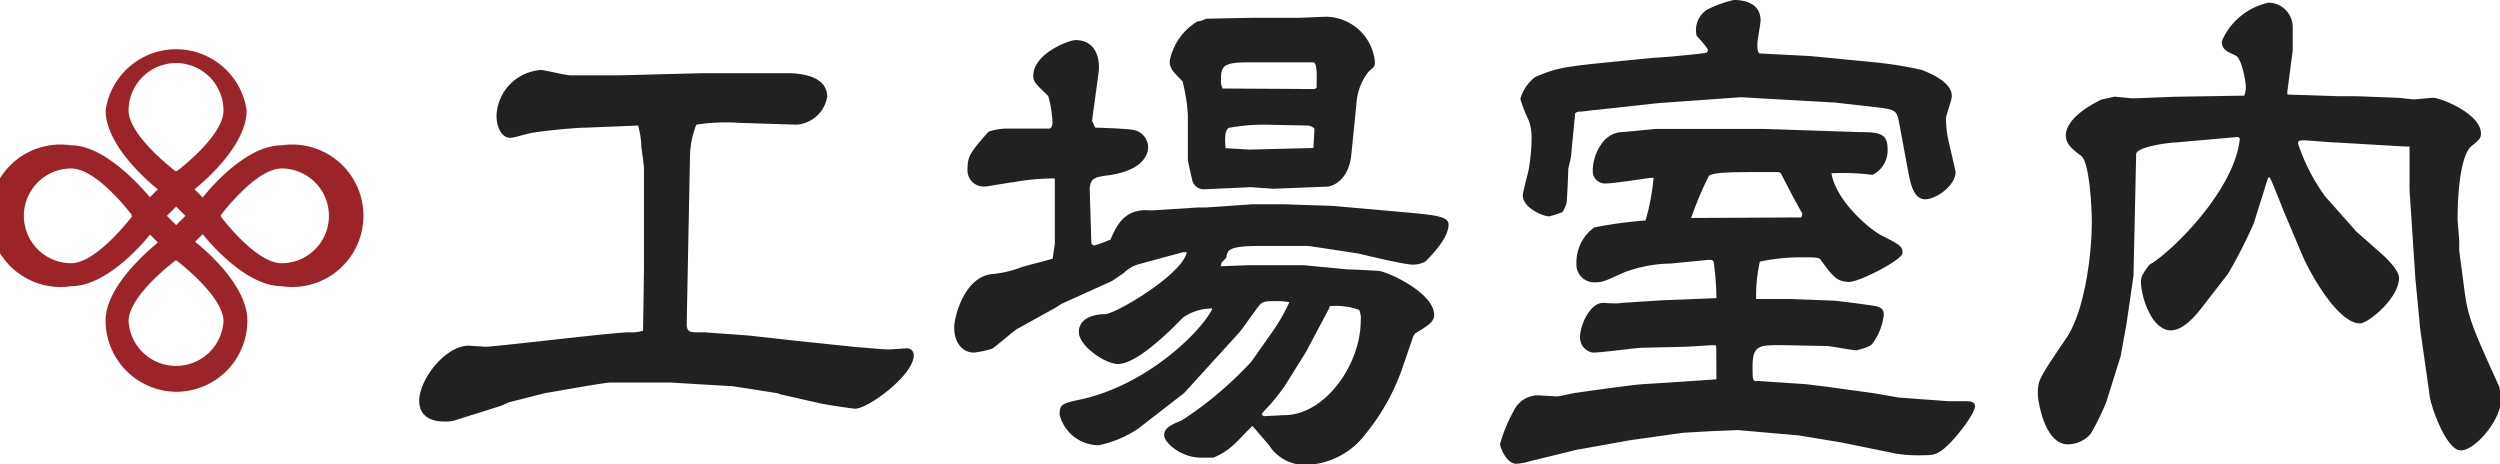 <svg xmlns="http://www.w3.org/2000/svg" viewBox="0 0 140.38 26.07"><defs><style>.cls-1{fill:#212121;}.cls-2{fill:#9b2428;}</style></defs><title>Asset 7</title><g id="Layer_2" data-name="Layer 2"><g id="レイヤー_3" data-name="レイヤー 3"><path class="cls-1" d="M36.16,15.15V9.42c0-.09-.12-1-.15-1.17a4.6,4.6,0,0,0-.18-1.2l-3,.12c-.54,0-2.31.18-2.82.27-.21,0-1.14.3-1.35.3-.54,0-.78-.69-.78-1.23a2.67,2.67,0,0,1,2.52-2.58c.15,0,1.38.3,1.62.3l2.76,0,4.65-.12,4.77,0c.33,0,2.25,0,2.25,1.32A1.88,1.88,0,0,1,44.74,7L41.53,6.9A10.79,10.79,0,0,0,39.1,7a5.22,5.22,0,0,0-.36,2l-.18,9.18c0,.48.21.48.63.48.12,0,.27,0,.36,0l2.49.18,2.7.3,3.45.36c.24,0,1.2.12,1.8.12l.9-.06a.38.38,0,0,1,.42.39c0,1.11-2.55,3-3.3,3-.06,0-1.38-.18-1.95-.3l-2.25-.51-.15-.06-2.49-.39-3.54-.21H34.27c-.33,0-3.12.51-3.69.6l-2,.51-.39.18-2.67.84a1.75,1.75,0,0,1-.54.06c-.27,0-1.44,0-1.44-1.17s1.44-3.09,2.79-3.09l.93.06c.57,0,7.17-.81,8.07-.81a2.15,2.15,0,0,0,.78-.09Z"/><path class="cls-1" d="M59.23,13.68l0-3.66a12.48,12.48,0,0,0-2.31.21c-.15,0-1.44.24-1.59.24a.91.91,0,0,1-1-1c0-.72.18-.93,1.17-2.07a3.14,3.14,0,0,1,1.08-.18l2.31,0c.18,0,.21-.24.21-.33a6.27,6.27,0,0,0-.24-1.5c-.75-.72-.84-.81-.84-1.14,0-1.23,2-2,2.37-2,1.17,0,1.41,1.08,1.29,1.89l-.36,2.64.18.39c.36,0,1.8.06,2.1.12a1,1,0,0,1,.87,1c0,.27-.18,1.29-2.28,1.56-.63.09-1,.12-1,.81l.09,2.94a.17.17,0,0,0,.18.18,7,7,0,0,0,.9-.33c.36-.87.81-1.65,2-1.65a3.26,3.26,0,0,0,.54,0l2.37-.15.45,0,2.61-.18,1.74,0,2.73.09,3.75.33c2,.18,2.79.24,2.79.72,0,.78-1,1.77-1.29,2.07a1.51,1.51,0,0,1-.72.18c-.51,0-3.06-.63-3.09-.63l-2.76-.42-2.73,0c-1.8,0-1.83.24-1.89.66a2.29,2.29,0,0,1-.27.27.56.56,0,0,1-.06.21l1.65-.06,3,0,2.52.24c.27,0,1.5.06,1.77.09.63.12,3.06,1.26,3.06,2.46,0,.39-.33.6-1.08,1.05l-.09.15-.66,1.92a12.18,12.18,0,0,1-2,3.54,4.36,4.36,0,0,1-3.42,1.77A2.4,2.4,0,0,1,71.26,25l-.93-1.08c-.27.24-.81.84-1,1a3.75,3.75,0,0,1-1.2.78l-.66,0c-1.2,0-2.1-.87-2.1-1.26s.33-.57,1-.84a20.52,20.52,0,0,0,3.9-3.3l1.29-1.83a10.59,10.59,0,0,0,.84-1.5,3.69,3.69,0,0,0-.6-.06c-.81,0-.9,0-1.14.3s-.93,1.32-1.11,1.5l-2.73,3-.33.36-2.58,2a6.17,6.17,0,0,1-2.22.93,2.27,2.27,0,0,1-2.19-1.71c0-.6.12-.63,1.23-.87,3.87-.87,6.87-4,7.35-5.1a2.88,2.88,0,0,0-1.65.51c-.9.93-2.64,2.61-3.66,2.61-.69,0-2.19-1-2.19-1.8s.9-1,1.47-1,4.35-2.22,4.59-3.48h-.21L64,14.82a2,2,0,0,0-.9.51l-.66.45-2.85,1.29-.27.18-2.22,1.23c-.24.15-1.2,1-1.41,1.11a6.51,6.51,0,0,1-1,.21c-.63,0-1.11-.54-1.11-1.41,0-.6.57-2.85,2.13-3A6.09,6.09,0,0,0,57.37,15c.27-.09,1.5-.39,1.74-.48ZM70.3,1,72.88,1c.24,0,1.38-.06,1.62-.06a2.79,2.79,0,0,1,2.7,2.52c0,.24,0,.27-.33.54a3.17,3.17,0,0,0-.69,1.68l-.3,3c-.15,1.47-1.08,1.8-1.38,1.8l-3,.12-1.26-.09-2.61.12a.67.67,0,0,1-.69-.54c-.09-.39-.24-1.05-.24-1.14V6.45a10,10,0,0,0-.3-1.89c-.54-.54-.72-.72-.72-1.14A3.37,3.37,0,0,1,67.24,1.2a1.14,1.14,0,0,0,.48-.15Zm3.51,4,.12-.06c0-.69.06-1.44-.21-1.44H70.15c-1.59,0-1.59.24-1.59,1.14a1.09,1.09,0,0,0,.09.33ZM70.15,8.4l3.6-.09.06-1.08a.58.58,0,0,0-.36-.18L71,7a11,11,0,0,0-2,.18c-.27.15-.21.81-.18,1.14Zm4.5,8.88-1.32,2.49-1.2,1.92c-.12.18-.69.93-1,1.23l-.27.3c0,.06,0,.06.09.15l1.17-.06c2.25,0,4.29-2.79,4.29-5.34a1.2,1.2,0,0,0-.09-.57,3.93,3.93,0,0,0-1.65-.21Z"/><path class="cls-1" d="M96.37,19.44l-.06-.06c-.27,0-1.44.09-1.68.09l-2.49.06c-.24,0-2.19.27-2.7.27a.86.86,0,0,1-.72-.84c0-.72.57-1.95,1.29-1.95.15,0,.87.06,1,0l2.37-.15,3-.12a15.29,15.29,0,0,0-.15-2c0-.15-.18-.15-.27-.15l-2.16.21a7.64,7.64,0,0,0-2.64.51c-1.05.48-1.17.54-1.56.54a1,1,0,0,1-1.08-1.08,2.42,2.42,0,0,1,1-2,24,24,0,0,1,2.88-.39,12.18,12.18,0,0,0,.45-2.4L92.56,10c-.39.06-2,.3-2.34.3a.7.7,0,0,1-.78-.78c0-.69.48-2,1.56-2.1.21,0,1.89-.18,2-.18l6.09,0,5.37.18c1,0,1.53.06,1.53.9a1.54,1.54,0,0,1-.84,1.5,13.11,13.11,0,0,0-2.31-.09c.27,1.62,2.25,3.21,2.79,3.48,1.08.54,1.2.63,1.2,1s-2.4,1.62-3,1.62c-.75,0-1-.45-1.59-1.23-.09-.15-.27-.15-1.08-.15a11.22,11.22,0,0,0-2.34.24,8.88,8.88,0,0,0-.21,2.1l1.89,0,2.43.09c.15,0,1.8.21,2.34.3.33.06.51.18.51.48a3.29,3.29,0,0,1-.63,1.62c-.12.18-.45.27-.9.39-.27,0-1.47-.24-1.65-.24L100,19.38c-1.2,0-1.59,0-1.59,1.2,0,.69,0,.87.27.81l2.7.18,1.23.15,2.61.36,1.38.24,2.82.21c.18,0,.9,0,1,0s.48,0,.48.27c0,.42-.9,1.53-1.2,1.86-.81.9-1.11.9-1.68.9a7.72,7.72,0,0,1-1.56-.09l-3.09-.63L101,24.45l-3.42-.3-1.47.06-1.59.09-3,.42-3,.54-2.58.63a3,3,0,0,1-.81.15c-.54,0-.9-.93-.9-1.11A8.53,8.53,0,0,1,85,23.07a1.5,1.5,0,0,1,1.41-.87l1,.06c.18,0,1-.21,1.14-.21.6-.09,3.18-.45,3.72-.48s3.72-.24,4.11-.27Zm5.31-16.29,3.39.33a21.72,21.72,0,0,1,2.85.45c.69.27,1.68.75,1.68,1.47,0,.21-.33,1.08-.33,1.26a6.36,6.36,0,0,0,.09,1c.09.42.45,1.95.45,2,0,.75-1.08,1.53-1.71,1.53s-.81-.84-.93-1.44l-.54-2.91c-.12-.6-.18-.69-1.2-.81l-2.37-.27-5.31-.3-4.62.33-3.57.39c-.15,0-.69.09-.81.09a.39.39,0,0,0-.3.09l-.24,2.46c0,.09-.15.6-.15.69,0,.3-.06,1.59-.09,1.86a1.48,1.48,0,0,1-.24.54,5,5,0,0,1-.75.24c-.33,0-1.47-.48-1.47-1.17,0-.24.3-1.26.33-1.47A11.24,11.24,0,0,0,86,7.89a3.07,3.07,0,0,0-.15-1.11,8.1,8.1,0,0,1-.48-1.23,2.37,2.37,0,0,1,.84-1.23c1.44-.6,1.56-.57,6.69-1.08.45,0,2.79-.24,2.88-.27s.12-.09.12-.15-.06-.18-.63-.81A1.36,1.36,0,0,1,95.86.54,6.44,6.44,0,0,1,97.36,0c.21,0,1.5,0,1.5,1.14,0,.21-.18,1.11-.18,1.32s0,.45.12.54ZM101,12.21l.15,0,.06-.21c-.45-.78-.63-1.14-1.17-2.19-.06-.15-.18-.15-.33-.15-2.43,0-3.45,0-3.75.21a19.43,19.43,0,0,0-1,2.37Z"/><path class="cls-1" d="M118.72,5.43c.15,0,.9.09,1,.09.42,0,2.22-.09,2.61-.09l3.69-.06a1.48,1.48,0,0,0,.09-.45c0-.36-.24-1.65-.57-1.8-.51-.24-.78-.33-.78-.81A3.7,3.7,0,0,1,127.39.15a1.37,1.37,0,0,1,1.35,1.38c0,.24,0,1.11,0,1.32l-.3,2.28,0,.18.06,0,2.76.09h1l2.34.09c.15,0,.81.09.93.09s1-.09,1.08-.09c.45,0,2.7.9,2.7,2,0,.27-.09.36-.54.72S138,10.08,138,12.3c0,.21.09,1.08.09,1.26v.51l.3,2.28c.21,1.5.42,2,1.95,5.37a6.39,6.39,0,0,1,.09.75c0,1.11-1.44,2.82-2.25,2.82s-1.65-2.4-1.74-3l-.54-3.81-.27-2.82-.33-5,0-2.43-.21,0L131.17,8c-.3,0-1.59-.12-1.8-.12s-.33,0-.33.18a10.87,10.87,0,0,0,1.5,2.94l1.77,2,1.53,1.35c.15.15.87.81.87,1.26,0,1.14-1.74,2.55-2.19,2.55-1.2,0-2.73-2.64-3.27-3.9l-.9-2.13c-.15-.33-.78-2-.9-2.16l-.09,0-.81,2.58a27.48,27.48,0,0,1-1.44,2.82l-1.44,1.86c-.39.51-1.08,1.32-1.77,1.32-1.08,0-1.68-1.89-1.68-2.73a.8.8,0,0,1,.09-.39,3.9,3.9,0,0,1,.39-.57c1.23-.69,4.8-4.2,5.07-7.08l-.09-.09L122.17,8c-.33,0-2.22.24-2.22.66l-.15,6.81-.39,2.7L119.08,20l-.81,2.58a13.73,13.73,0,0,1-.87,1.77,1.7,1.7,0,0,1-1.29.6c-1.32,0-1.68-2.49-1.68-2.79,0-.81,0-.81,1.62-3.21,1-1.5,1.41-4.62,1.41-6.51,0-.69-.12-3.33-.6-3.69S116,8.1,116,7.59s.48-1.26,2-2Z"/><path class="cls-2" d="M9.89,22a4,4,0,0,0,4-4c0-2-2.44-4.07-3.19-4.62l-.77-.57-.77.57C8.37,14,5.93,16.06,5.93,18A4,4,0,0,0,9.89,22Zm0-7.39s2.66,2,2.66,3.43a2.67,2.67,0,0,1-5.33,0C7.22,16.57,9.89,14.6,9.89,14.6Z"/><path class="cls-2" d="M9.12,10.83l.77.57.77-.57c.75-.55,3.19-2.66,3.19-4.63a4,4,0,0,0-7.92,0C5.93,8.17,8.37,10.28,9.12,10.83Zm.77-7.29A2.67,2.67,0,0,1,12.55,6.2c0,1.47-2.66,3.44-2.66,3.44s-2.67-2-2.67-3.44A2.67,2.67,0,0,1,9.89,3.54Z"/><path class="cls-2" d="M11.18,12.89c.55.75,2.66,3.18,4.63,3.18a4,4,0,1,0,0-7.91c-2,0-4.08,2.44-4.63,3.19l-.57.77Zm4.63-3.43a2.66,2.66,0,1,1,0,5.32c-1.47,0-3.44-2.66-3.44-2.66S14.34,9.46,15.81,9.46Z"/><path class="cls-2" d="M4,16.07c2,0,4.09-2.43,4.64-3.18l.57-.77-.57-.77C8.05,10.6,5.93,8.16,4,8.16a4,4,0,1,0,0,7.91ZM4,9.46c1.47,0,3.44,2.66,3.44,2.66s-2,2.66-3.44,2.66A2.66,2.66,0,0,1,4,9.46Z"/><path class="cls-2" d="M9.89,14.64l2.52-2.52L9.89,9.6,7.37,12.12Zm.52-2.52-.52.52-.52-.52.52-.52Z"/></g></g></svg>